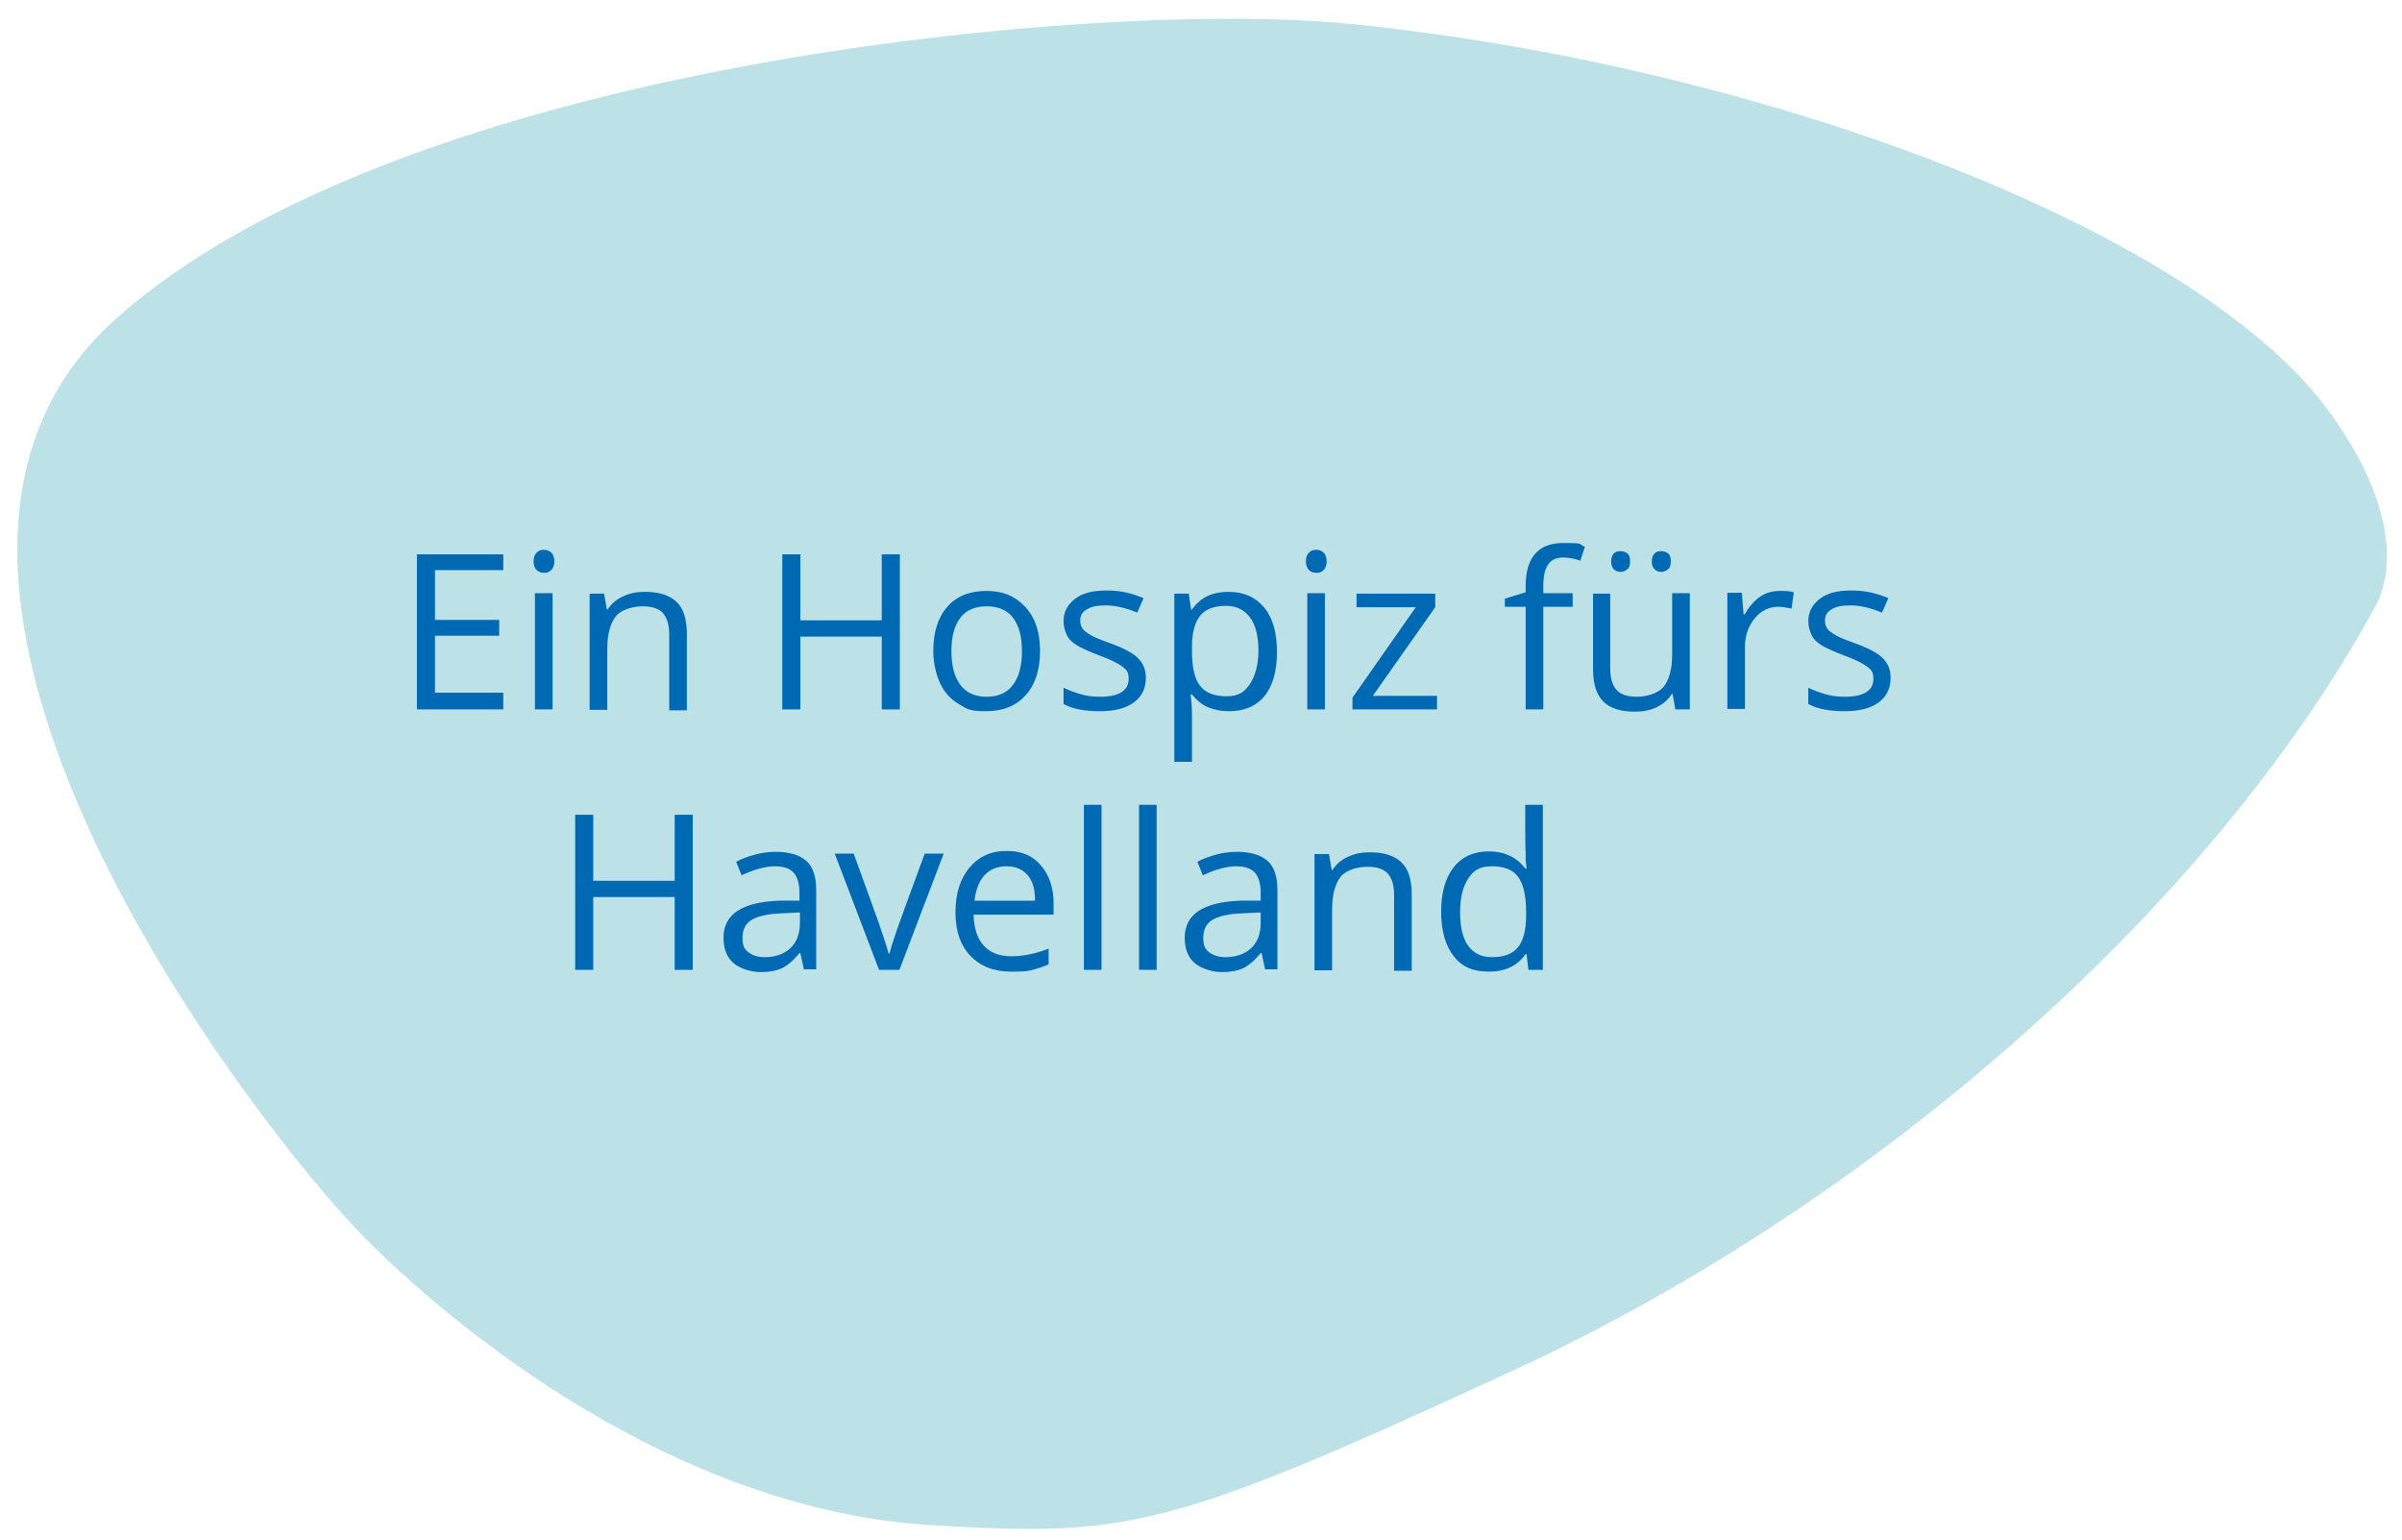 <?xml version="1.0" encoding="UTF-8"?>
<svg id="bubbleHolder" xmlns="http://www.w3.org/2000/svg" version="1.1" viewBox="0 0 531.2 340.6">
  <defs>
    <style>
      .cls-1 {
        fill: #0069b4;
      }

      .cls-1, .cls-2 {
        stroke-width: 0px;
      }

      .cls-2 {
        fill: #abdbe2;
        opacity: .8;
      }

      .cls-2, .cls-3 {
        isolation: isolate;
      }
    </style>
  </defs>
  <path id="Pfad_33" data-name="Pfad 33" class="cls-2" d="M25.1,71c-63.1,57.3,32.1,178.9,55.2,202.4,20,20.3,68.8,60.4,125.3,63.9,43.8,2.6,52.2,1.4,129.5-34.4h0c79.6-36.9,153.4-101.8,189.9-168.2.2-.4.4-.7.6-1.1,4.6-9.6,1.7-21.6-4-32.3-3.5-6.4-7.7-12.4-12.7-17.7-8.6-9.1-20.4-17.9-34.5-26.1h0c-44.8-26-112.7-45.9-175.6-52.2h0C243.3-.3,88.2,13.8,25.1,71"/>
  <g class="cls-3">
    <path class="cls-1" d="M111.3,156.9h-19.1v-34.3h19.1v3.5h-15.1v11h14.2v3.5h-14.2v12.6h15.1s0,3.7,0,3.7Z"/>
    <path class="cls-1" d="M118,124.2c0-.9.2-1.5.7-2s1-.6,1.6-.6,1.2.2,1.6.6.7,1.1.7,1.9-.2,1.5-.7,2-1,.6-1.6.6-1.2-.2-1.6-.6-.7-1-.7-1.9ZM122.2,156.9h-3.9v-25.7h3.9v25.7Z"/>
    <path class="cls-1" d="M148,156.9v-16.6c0-2.1-.5-3.7-1.4-4.7s-2.4-1.5-4.5-1.5-4.7.7-5.9,2.2-1.9,3.9-1.9,7.2v13.5h-3.9v-25.7h3.2l.6,3.5h.2c.8-1.3,1.9-2.2,3.4-2.9s3-1,4.8-1c3.1,0,5.4.7,7,2.2,1.6,1.5,2.3,3.9,2.3,7.2v16.8h-3.9v-.2Z"/>
    <path class="cls-1" d="M199,156.9h-4v-16.1h-18v16.1h-4v-34.3h4v14.6h18v-14.6h4v34.3Z"/>
    <path class="cls-1" d="M230,144c0,4.2-1.1,7.5-3.2,9.8s-5,3.5-8.7,3.5-4.3-.5-6.1-1.6-3.2-2.6-4.1-4.6-1.5-4.4-1.5-7.1c0-4.2,1-7.4,3.1-9.8s5-3.5,8.7-3.5,6.4,1.2,8.6,3.6,3.2,5.6,3.2,9.7ZM210.4,144c0,3.3.7,5.8,2,7.5s3.2,2.6,5.8,2.6,4.5-.9,5.8-2.6,2-4.2,2-7.5-.7-5.7-2-7.4-3.3-2.5-5.8-2.5-4.5.8-5.8,2.5-2,4.1-2,7.4Z"/>
    <path class="cls-1" d="M253.4,149.9c0,2.4-.9,4.2-2.7,5.5s-4.3,1.9-7.5,1.9-6.1-.5-8-1.6v-3.6c1.2.6,2.6,1.1,4,1.5s2.8.5,4.1.5c2,0,3.6-.3,4.7-1s1.6-1.6,1.6-3-.4-1.9-1.3-2.6-2.6-1.6-5.1-2.5c-2.4-.9-4.1-1.7-5.1-2.3s-1.8-1.4-2.2-2.3-.7-1.9-.7-3c0-2.1.9-3.7,2.6-5s4-1.8,7-1.8,5.5.6,8.1,1.7l-1.4,3.2c-2.6-1.1-4.9-1.6-7-1.6s-3.2.3-4.2.9-1.4,1.4-1.4,2.4.2,1.3.5,1.8.9.9,1.7,1.4,2.3,1.1,4.5,1.9c3,1.1,5.1,2.2,6.2,3.4s1.6,2.5,1.6,4.2Z"/>
    <path class="cls-1" d="M271.7,157.3c-1.7,0-3.2-.3-4.6-.9s-2.5-1.6-3.5-2.8h-.3c.2,1.5.3,2.9.3,4.3v10.6h-3.9v-37.2h3.2l.5,3.5h.2c1-1.4,2.2-2.4,3.5-3s2.9-.9,4.6-.9c3.4,0,6,1.2,7.9,3.5s2.8,5.6,2.8,9.8-.9,7.5-2.8,9.8-4.6,3.3-7.9,3.3ZM271.1,134c-2.6,0-4.5.7-5.7,2.2s-1.8,3.8-1.8,6.9v.9c0,3.6.6,6.2,1.8,7.7s3.1,2.3,5.8,2.3,4-.9,5.2-2.7,1.9-4.3,1.9-7.4-.6-5.7-1.9-7.4-3-2.5-5.3-2.5Z"/>
    <path class="cls-1" d="M288.8,124.2c0-.9.2-1.5.7-2s1-.6,1.6-.6,1.2.2,1.6.6.7,1.1.7,1.9-.2,1.5-.7,2-1,.6-1.6.6-1.2-.2-1.6-.6-.7-1-.7-1.9ZM293,156.9h-3.9v-25.7h3.9v25.7Z"/>
    <path class="cls-1" d="M317.7,156.9h-18.6v-2.6l14-20h-13.1v-3h17.4v3l-13.8,19.6h14.2v3h-.1Z"/>
    <path class="cls-1" d="M347.8,134.2h-6.5v22.7h-3.9v-22.7h-4.6v-1.8l4.6-1.4v-1.4c0-6.3,2.8-9.5,8.3-9.5s3,.3,4.8.8l-1,3.1c-1.5-.5-2.8-.7-3.8-.7-1.5,0-2.6.5-3.3,1.5s-1.1,2.5-1.1,4.7v1.7h6.5v3Z"/>
    <path class="cls-1" d="M356.1,131.2v16.7c0,2.1.5,3.7,1.4,4.7s2.4,1.5,4.5,1.5,4.7-.7,5.9-2.2,1.9-3.9,1.9-7.2v-13.5h3.9v25.7h-3.2l-.6-3.4h-.2c-.8,1.3-1.9,2.2-3.3,2.9s-3,1-4.8,1c-3.1,0-5.5-.7-7-2.2s-2.3-3.9-2.3-7.1v-16.8h3.8ZM356.3,124.2c0-.8.2-1.4.6-1.8s.9-.5,1.5-.5,1.1.2,1.5.5.6.9.6,1.8-.2,1.4-.6,1.7-.9.6-1.5.6-1.1-.2-1.5-.6-.6-.9-.6-1.7ZM365.3,124.2c0-.8.2-1.4.6-1.8s.9-.5,1.5-.5,1.1.2,1.5.5.6.9.6,1.8-.2,1.4-.6,1.7-.9.6-1.5.6-1.1-.2-1.5-.6-.6-.9-.6-1.7Z"/>
    <path class="cls-1" d="M393.6,130.7c1.1,0,2.2,0,3.1.3l-.5,3.6c-1.1-.2-2-.4-2.8-.4-2.1,0-3.9.8-5.3,2.5s-2.2,3.8-2.2,6.3v13.8h-3.9v-25.7h3.2l.4,4.8h.2c1-1.7,2.1-3,3.4-3.9s2.8-1.3,4.4-1.3Z"/>
    <path class="cls-1" d="M418.1,149.9c0,2.4-.9,4.2-2.7,5.5s-4.3,1.9-7.5,1.9-6.1-.5-8-1.6v-3.6c1.2.6,2.6,1.1,4,1.5s2.8.5,4.1.5c2,0,3.6-.3,4.7-1s1.6-1.6,1.6-3-.4-1.9-1.3-2.6-2.6-1.6-5.1-2.5c-2.4-.9-4.1-1.7-5.1-2.3s-1.8-1.4-2.2-2.3-.7-1.9-.7-3c0-2.1.9-3.7,2.6-5s4-1.8,7-1.8,5.5.6,8.1,1.7l-1.4,3.2c-2.6-1.1-4.9-1.6-7-1.6s-3.2.3-4.2.9-1.4,1.4-1.4,2.4.2,1.3.5,1.8.9.9,1.7,1.4,2.3,1.1,4.5,1.9c3,1.1,5.1,2.2,6.2,3.4s1.6,2.5,1.6,4.2Z"/>
    <path class="cls-1" d="M153.2,214.5h-4v-16.1h-18v16.1h-4v-34.3h4v14.6h18v-14.6h4v34.3Z"/>
    <path class="cls-1" d="M177.8,214.5l-.8-3.7h-.2c-1.3,1.6-2.6,2.7-3.8,3.3s-2.9.9-4.8.9-4.5-.7-6-2-2.2-3.2-2.2-5.6c0-5.2,4.1-7.9,12.4-8.2h4.4v-1.7c0-2-.4-3.5-1.3-4.5s-2.3-1.4-4.2-1.4-4.6.7-7.3,2l-1.2-3c1.3-.7,2.7-1.2,4.2-1.6s3-.6,4.5-.6c3.1,0,5.3.7,6.8,2s2.2,3.5,2.2,6.5v17.5h-2.7ZM169.1,211.7c2.4,0,4.3-.7,5.7-2s2.1-3.2,2.1-5.6v-2.3l-3.9.2c-3.1.1-5.3.6-6.7,1.4s-2.1,2.2-2.1,4,.4,2.5,1.3,3.2,2,1.1,3.6,1.1Z"/>
    <path class="cls-1" d="M194.4,214.5l-9.8-25.7h4.2l5.5,15.2c1.2,3.6,2,5.9,2.2,6.9h.2c.2-.8.7-2.5,1.6-5.1s3-8.3,6.2-17h4.2l-9.8,25.7h-4.5Z"/>
    <path class="cls-1" d="M223.6,214.9c-3.8,0-6.8-1.2-9-3.5s-3.3-5.5-3.3-9.6,1-7.4,3.1-9.9,4.8-3.7,8.2-3.7,5.8,1.1,7.6,3.2,2.8,4.9,2.8,8.4v2.5h-17.7c.1,3,.8,5.3,2.3,6.9s3.5,2.3,6.1,2.3,5.5-.6,8.2-1.7v3.5c-1.4.6-2.7,1-3.9,1.3s-2.6.3-4.4.3ZM222.6,191.6c-2.1,0-3.7.7-4.9,2s-1.9,3.2-2.2,5.6h13.4c0-2.5-.5-4.3-1.6-5.6s-2.7-2-4.7-2Z"/>
    <path class="cls-1" d="M243.6,214.5h-3.9v-36.5h3.9v36.5Z"/>
    <path class="cls-1" d="M255.8,214.5h-3.9v-36.5h3.9v36.5Z"/>
    <path class="cls-1" d="M279.8,214.5l-.8-3.7h-.2c-1.3,1.6-2.6,2.7-3.8,3.3s-2.9.9-4.8.9-4.5-.7-6-2-2.2-3.2-2.2-5.6c0-5.2,4.1-7.9,12.4-8.2h4.4v-1.7c0-2-.4-3.5-1.3-4.5s-2.3-1.4-4.2-1.4-4.6.7-7.3,2l-1.2-3c1.3-.7,2.7-1.2,4.2-1.6s3-.6,4.5-.6c3.1,0,5.3.7,6.8,2s2.2,3.5,2.2,6.5v17.5h-2.7ZM271,211.7c2.4,0,4.3-.7,5.7-2s2.1-3.2,2.1-5.6v-2.3l-3.9.2c-3.1.1-5.3.6-6.7,1.4s-2.1,2.2-2.1,4,.4,2.5,1.3,3.2,2.1,1.1,3.6,1.1Z"/>
    <path class="cls-1" d="M308.3,214.5v-16.6c0-2.1-.5-3.7-1.4-4.7s-2.4-1.5-4.5-1.5-4.7.7-5.9,2.2-1.9,3.9-1.9,7.2v13.5h-3.9v-25.7h3.2l.6,3.5h.2c.8-1.3,1.9-2.2,3.4-2.9s3-1,4.8-1c3.1,0,5.4.7,7,2.2s2.3,3.9,2.3,7.2v16.8h-3.9v-.2Z"/>
    <path class="cls-1" d="M337.6,211h-.2c-1.8,2.6-4.5,3.9-8.1,3.9s-6-1.1-7.8-3.4-2.8-5.6-2.8-9.8.9-7.5,2.8-9.9,4.5-3.5,7.8-3.5,6.2,1.3,8,3.8h.3l-.2-1.9v-1.8c-.1,0-.1-10.4-.1-10.4h3.9v36.5h-3.2l-.4-3.5ZM329.9,211.7c2.7,0,4.6-.7,5.8-2.2s1.8-3.8,1.8-7v-.8c0-3.6-.6-6.2-1.8-7.8s-3.1-2.3-5.8-2.3-4,.9-5.2,2.7-1.8,4.3-1.8,7.5.6,5.8,1.8,7.4,2.8,2.5,5.2,2.5Z"/>
  </g>
</svg>
